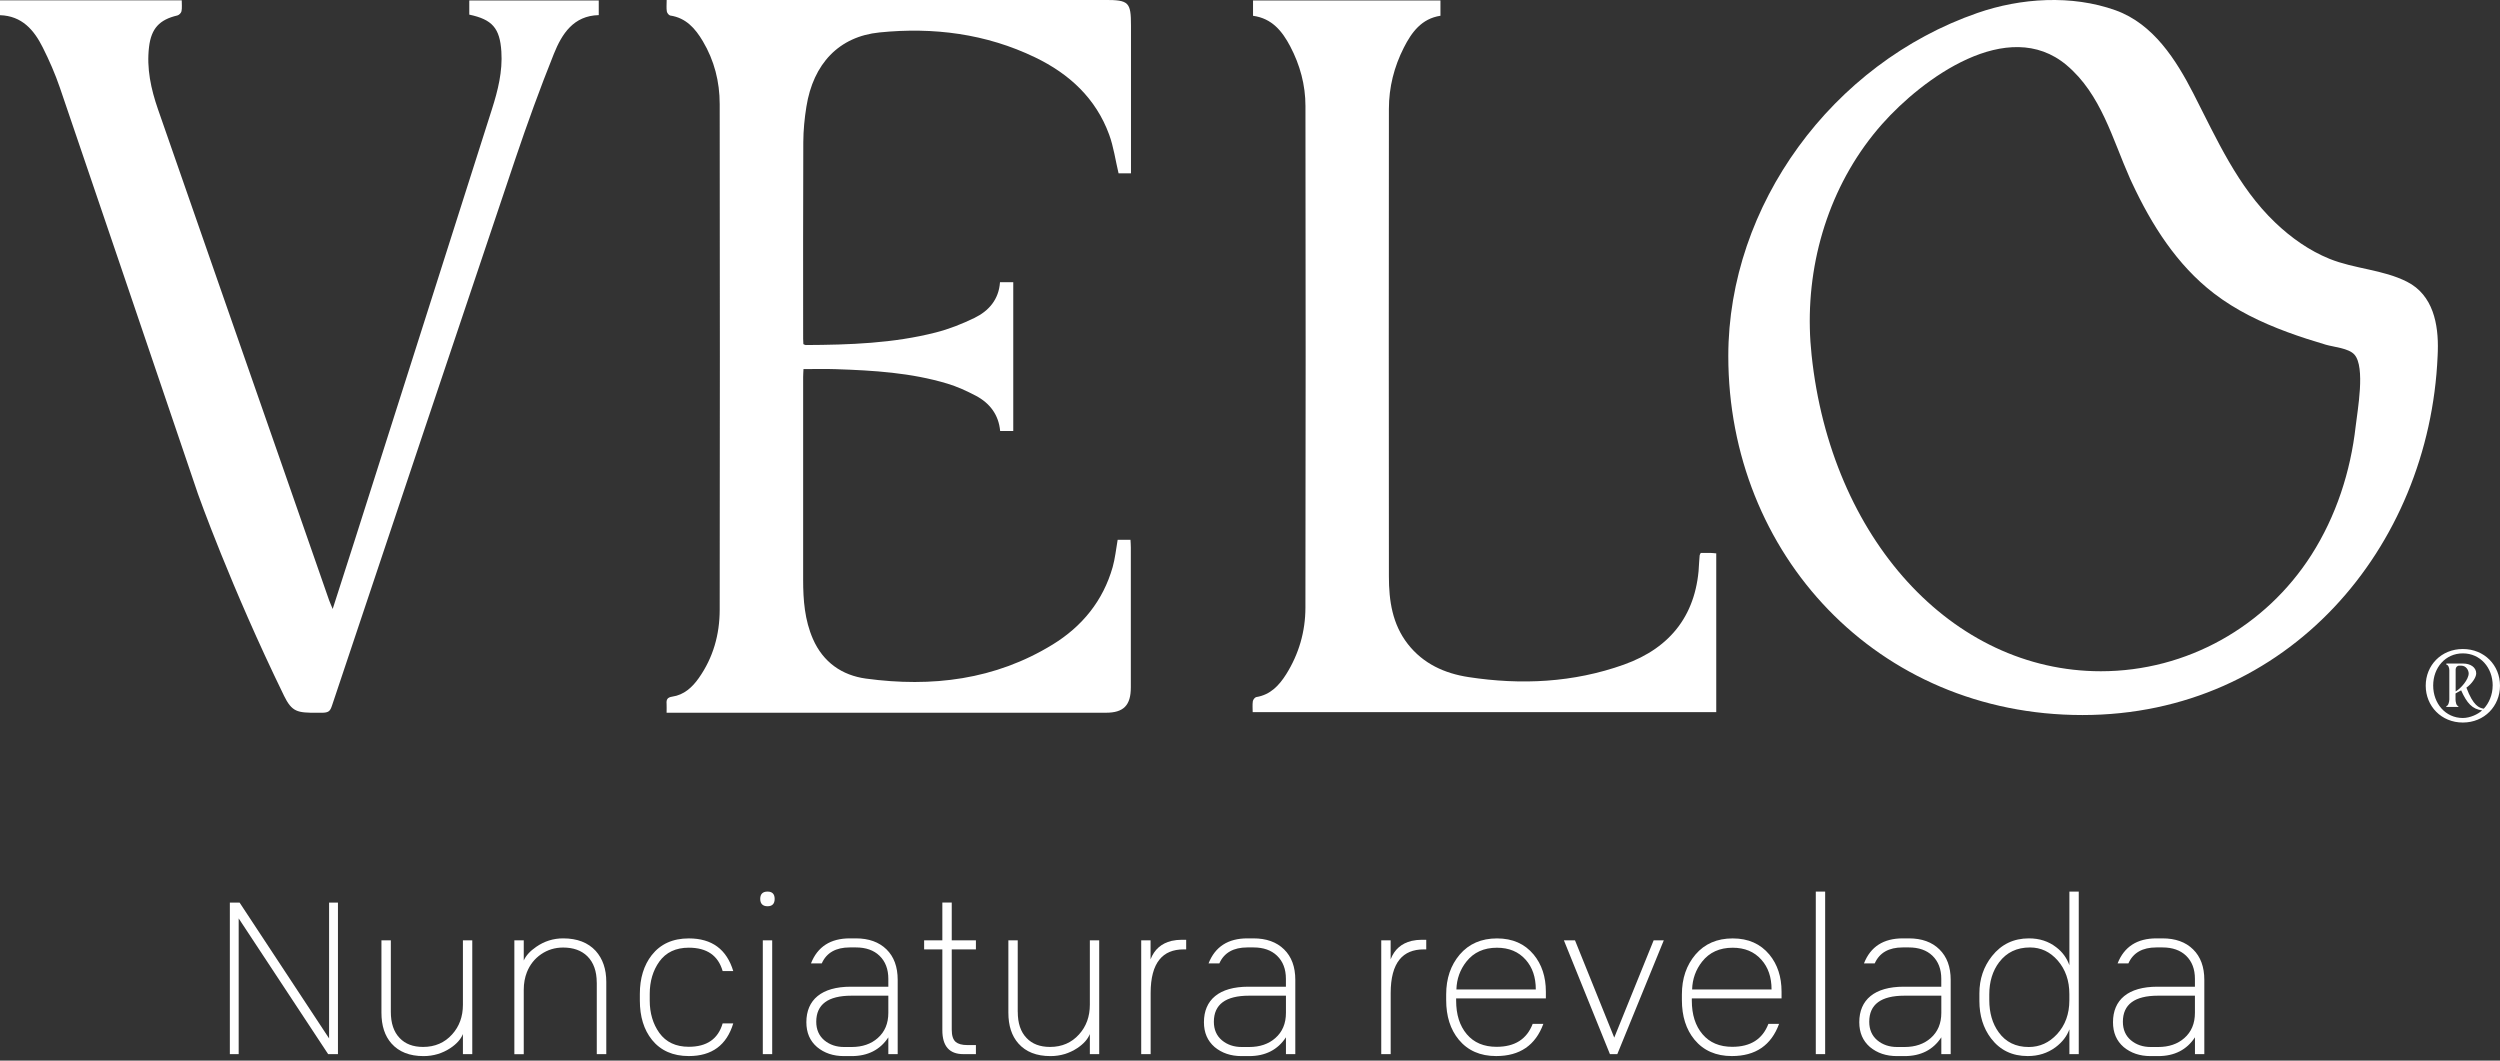 <svg width="66" height="28" viewBox="0 0 66 28" fill="none" xmlns="http://www.w3.org/2000/svg">
<rect x="0" y="0" width="66" height="28" fill="#333333" stroke="none"/>
<g clip-path="url(#clip0_3_61)">
<path d="M66 18.102C66 18.639 65.59 19.075 65.019 19.075C64.449 19.075 64.039 18.64 64.039 18.102C64.039 17.564 64.449 17.134 65.019 17.134C65.59 17.134 66 17.565 66 18.102ZM65.807 18.098C65.807 17.625 65.479 17.249 65.019 17.249C64.56 17.249 64.236 17.625 64.236 18.098C64.236 18.57 64.559 18.955 65.019 18.955C65.207 18.955 65.421 18.857 65.528 18.754C65.269 18.721 65.126 18.566 64.974 18.225C64.917 18.259 64.876 18.282 64.826 18.307V18.467C64.826 18.521 64.846 18.639 64.899 18.639V18.663H64.584V18.639C64.636 18.639 64.662 18.52 64.662 18.467V17.692C64.662 17.638 64.637 17.548 64.584 17.548V17.518H65.035C65.211 17.518 65.372 17.613 65.372 17.777C65.372 17.889 65.248 18.06 65.113 18.154C65.293 18.635 65.453 18.692 65.573 18.709C65.708 18.565 65.806 18.343 65.806 18.098H65.807ZM64.979 17.573H64.922C64.87 17.573 64.829 17.619 64.829 17.671V18.254C64.968 18.176 65.173 17.938 65.173 17.779C65.173 17.689 65.1 17.574 64.98 17.574L64.979 17.572V17.573Z" fill="white"/>
<path d="M29.507 14.251H29.845C29.848 14.318 29.854 14.384 29.854 14.452C29.854 15.684 29.855 16.916 29.854 18.147C29.854 18.621 29.663 18.816 29.198 18.816H17.598C17.598 18.73 17.602 18.657 17.598 18.584C17.589 18.471 17.614 18.411 17.749 18.391C18.06 18.345 18.277 18.144 18.45 17.898C18.829 17.36 18.999 16.75 19 16.101C19.006 11.65 19.006 7.198 19 2.747C19 2.156 18.857 1.595 18.553 1.085C18.355 0.752 18.111 0.472 17.694 0.41C17.658 0.404 17.61 0.342 17.604 0.301C17.59 0.213 17.6 0.121 17.6 -0.001H29.172C29.8 -0.001 29.858 0.057 29.858 0.677V4.576H29.53C29.447 4.227 29.4 3.879 29.282 3.555C28.931 2.596 28.23 1.95 27.33 1.516C26.028 0.888 24.64 0.713 23.22 0.856C22.147 0.964 21.47 1.684 21.289 2.815C21.239 3.124 21.209 3.441 21.207 3.754C21.199 5.483 21.203 7.211 21.203 8.94C21.203 8.988 21.207 9.036 21.209 9.085C21.233 9.096 21.253 9.109 21.271 9.109C22.426 9.103 23.582 9.065 24.709 8.776C25.058 8.687 25.4 8.551 25.724 8.394C26.106 8.208 26.369 7.905 26.4 7.45H26.75V11.379H26.404C26.366 10.953 26.133 10.643 25.761 10.447C25.52 10.321 25.27 10.206 25.011 10.128C24.052 9.839 23.059 9.779 22.066 9.746C21.787 9.736 21.509 9.744 21.212 9.744C21.209 9.819 21.203 9.888 21.203 9.954C21.203 11.739 21.201 13.524 21.203 15.308C21.203 15.843 21.244 16.372 21.462 16.87C21.73 17.482 22.228 17.829 22.862 17.915C24.599 18.15 26.271 17.949 27.793 17.014C28.569 16.537 29.121 15.861 29.374 14.972C29.438 14.745 29.462 14.507 29.506 14.251V14.25L29.507 14.251Z" fill="white"/>
<path d="M7.492 18.357C7.709 18.802 7.851 18.817 8.363 18.817H8.488C8.683 18.817 8.717 18.771 8.767 18.621C10.376 13.81 11.985 9.001 13.605 4.195C13.92 3.262 14.255 2.336 14.622 1.422C14.834 0.894 15.141 0.414 15.807 0.399V0.012H12.389V0.386C12.995 0.515 13.196 0.741 13.236 1.36C13.271 1.884 13.145 2.388 12.987 2.883C11.776 6.691 10.564 10.499 9.351 14.306C9.168 14.882 8.982 15.456 8.783 16.077C8.74 15.972 8.711 15.909 8.688 15.846C8.249 14.586 7.811 13.326 7.371 12.066C6.304 9.005 5.233 5.946 4.17 2.883C3.986 2.352 3.866 1.806 3.935 1.236C3.994 0.752 4.208 0.519 4.683 0.408C4.727 0.398 4.784 0.34 4.792 0.295C4.809 0.204 4.798 0.107 4.798 0.008H0V0.401C0.582 0.419 0.899 0.794 1.129 1.253C1.301 1.595 1.456 1.95 1.58 2.312C2.114 3.878 2.647 5.445 3.179 7.011C3.862 9.019 4.544 11.028 5.225 13.037C5.225 13.037 6.09 15.48 7.492 18.355V18.357Z" fill="white"/>
<path d="M44.901 14.597C44.988 14.597 45.071 14.596 45.155 14.597C45.203 14.598 45.249 14.604 45.309 14.609V18.801H33.071C33.071 18.703 33.061 18.606 33.075 18.512C33.081 18.471 33.129 18.41 33.165 18.403C33.538 18.343 33.769 18.096 33.956 17.799C34.291 17.264 34.462 16.672 34.463 16.046C34.471 11.63 34.471 7.213 34.464 2.797C34.464 2.245 34.321 1.717 34.063 1.226C33.851 0.823 33.58 0.485 33.08 0.417V0.012H38.028V0.416C37.531 0.492 37.269 0.848 37.061 1.258C36.804 1.764 36.667 2.305 36.667 2.873C36.663 6.989 36.663 11.105 36.667 15.22C36.667 15.859 36.757 16.477 37.167 17.003C37.575 17.526 38.142 17.779 38.768 17.875C40.157 18.088 41.536 18.022 42.868 17.547C44.132 17.096 44.814 16.189 44.858 14.829C44.861 14.773 44.866 14.717 44.871 14.661C44.871 14.647 44.882 14.635 44.901 14.595V14.597H44.901Z" fill="white"/>
<path d="M64.353 9.4C64.136 14.461 60.399 18.877 54.977 18.877C49.556 18.877 45.627 14.623 45.627 9.399C45.627 5.42 48.37 1.672 52.205 0.342C53.348 -0.055 54.695 -0.142 55.849 0.271C56.849 0.629 57.45 1.582 57.906 2.47C58.519 3.665 59.074 4.932 60.069 5.879C60.482 6.274 60.964 6.616 61.499 6.833C62.161 7.101 62.907 7.114 63.547 7.439C64.235 7.789 64.38 8.56 64.358 9.271C64.357 9.314 64.356 9.357 64.353 9.4L64.353 9.4ZM56.232 4.713C55.767 3.67 55.471 2.488 54.557 1.719C53.007 0.416 50.751 2.076 49.69 3.273C48.377 4.753 47.733 6.719 47.78 8.669C47.785 8.904 47.801 9.139 47.826 9.373C48.335 14.204 51.523 17.721 55.462 17.721C57.739 17.721 59.816 16.536 61.019 14.653C61.674 13.628 62.055 12.45 62.19 11.251C62.238 10.829 62.449 9.694 62.158 9.363C62.007 9.191 61.612 9.162 61.404 9.101C61.06 8.999 60.72 8.891 60.383 8.766C59.695 8.512 59.028 8.192 58.447 7.745C57.467 6.992 56.8 5.931 56.288 4.834C56.269 4.794 56.25 4.754 56.232 4.714V4.713Z" fill="white"/>
<path d="M6.301 24.247V27.829H6.068V23.828H6.325L8.688 27.414V23.828H8.922V27.829H8.663L6.302 24.247H6.301Z" fill="white"/>
<path d="M10.318 26.713C10.318 27.012 10.395 27.243 10.552 27.405C10.7 27.561 10.905 27.639 11.17 27.639C11.484 27.639 11.74 27.527 11.936 27.308C12.127 27.097 12.221 26.835 12.221 26.525V24.825H12.468V27.829H12.221V27.299C12.167 27.433 12.058 27.558 11.89 27.67C11.679 27.809 11.443 27.881 11.181 27.881C10.814 27.881 10.532 27.77 10.335 27.548C10.158 27.348 10.07 27.078 10.07 26.733V24.825H10.318V26.712L10.318 26.713Z" fill="white"/>
<path d="M15.754 25.941C15.754 25.642 15.671 25.409 15.507 25.246C15.351 25.092 15.136 25.015 14.866 25.015C14.649 25.015 14.456 25.075 14.285 25.192C14.114 25.31 13.99 25.466 13.91 25.666C13.856 25.805 13.827 25.959 13.827 26.13V27.83H13.579V24.825H13.827V25.357C13.884 25.229 13.994 25.107 14.157 24.996C14.371 24.848 14.608 24.773 14.867 24.773C15.239 24.773 15.524 24.884 15.727 25.104C15.912 25.312 16.006 25.582 16.006 25.921V27.829H15.755V25.942H15.755L15.754 25.941Z" fill="white"/>
<path d="M17.211 27.45C16.998 27.185 16.892 26.838 16.892 26.414V26.24C16.892 25.824 16.998 25.482 17.206 25.215C17.437 24.922 17.761 24.774 18.185 24.774C18.795 24.774 19.184 25.062 19.358 25.637H19.078C18.959 25.224 18.66 25.019 18.184 25.019C17.842 25.019 17.583 25.141 17.406 25.386C17.238 25.622 17.153 25.907 17.153 26.24V26.414C17.153 26.747 17.238 27.032 17.406 27.268C17.583 27.513 17.842 27.635 18.184 27.635C18.659 27.635 18.958 27.43 19.078 27.017H19.358C19.184 27.593 18.794 27.88 18.185 27.88C17.767 27.88 17.442 27.737 17.21 27.45H17.211Z" fill="white"/>
<path d="M20.263 23.538C20.388 23.538 20.451 23.603 20.451 23.731C20.451 23.859 20.388 23.925 20.263 23.925C20.138 23.925 20.07 23.859 20.07 23.731C20.07 23.603 20.135 23.538 20.263 23.538ZM20.138 24.825H20.386V27.829H20.138V24.825Z" fill="white"/>
<path d="M23.453 27.385C23.236 27.715 22.911 27.881 22.481 27.881H22.282C21.997 27.881 21.761 27.801 21.57 27.642C21.381 27.479 21.288 27.263 21.288 26.986C21.288 26.397 21.687 26.049 22.461 26.049H23.452V25.841C23.452 25.588 23.376 25.383 23.218 25.231C23.067 25.086 22.859 25.012 22.595 25.012H22.435C22.068 25.012 21.82 25.152 21.695 25.433H21.41C21.584 24.992 21.926 24.773 22.435 24.773H22.595C22.936 24.773 23.206 24.87 23.404 25.064C23.601 25.257 23.699 25.526 23.699 25.867V27.829H23.452V27.385H23.453H23.453ZM22.478 26.286C21.86 26.286 21.549 26.517 21.549 26.975C21.549 27.18 21.621 27.343 21.76 27.462C21.904 27.582 22.079 27.641 22.287 27.641H22.481C22.766 27.641 22.997 27.561 23.172 27.405C23.358 27.242 23.452 27.021 23.452 26.739V26.286H22.477L22.478 26.286Z" fill="white"/>
<path d="M24.878 25.064H24.397V24.825H24.878V23.827H25.126V24.825H25.764V25.064H25.126V27.182C25.126 27.338 25.16 27.447 25.231 27.507C25.295 27.561 25.397 27.59 25.539 27.59H25.764V27.829H25.433C25.062 27.829 24.878 27.618 24.878 27.197V25.064Z" fill="white"/>
<path d="M26.869 26.713C26.869 27.012 26.945 27.243 27.103 27.405C27.251 27.561 27.456 27.639 27.721 27.639C28.035 27.639 28.291 27.527 28.487 27.308C28.678 27.097 28.772 26.835 28.772 26.525V24.825H29.019V27.829H28.772V27.299C28.718 27.433 28.609 27.558 28.441 27.67C28.23 27.809 27.994 27.881 27.732 27.881C27.364 27.881 27.082 27.77 26.886 27.548C26.709 27.348 26.621 27.078 26.621 26.733V24.825H26.868V26.712L26.869 26.713Z" fill="white"/>
<path d="M30.128 27.83V24.825H30.375V25.326C30.475 25.067 30.66 24.905 30.93 24.839C31.016 24.82 31.104 24.81 31.198 24.81H31.315V25.064H31.247C30.97 25.064 30.757 25.152 30.613 25.329C30.456 25.52 30.377 25.815 30.377 26.217V27.829H30.128V27.83Z" fill="white"/>
<path d="M33.949 27.385C33.732 27.715 33.407 27.881 32.977 27.881H32.778C32.493 27.881 32.257 27.801 32.066 27.642C31.878 27.479 31.784 27.263 31.784 26.986C31.784 26.397 32.183 26.049 32.957 26.049H33.948V25.841C33.948 25.588 33.872 25.383 33.714 25.231C33.563 25.086 33.355 25.012 33.091 25.012H32.931C32.564 25.012 32.316 25.152 32.191 25.433H31.906C32.08 24.992 32.422 24.773 32.931 24.773H33.091C33.432 24.773 33.703 24.87 33.9 25.064C34.097 25.257 34.196 25.526 34.196 25.867V27.829H33.949V27.385ZM32.975 26.286C32.357 26.286 32.046 26.517 32.046 26.975C32.046 27.18 32.117 27.343 32.257 27.462C32.4 27.582 32.576 27.641 32.784 27.641H32.977C33.262 27.641 33.493 27.561 33.669 27.405C33.855 27.242 33.949 27.021 33.949 26.739V26.286H32.974L32.975 26.286Z" fill="white"/>
<path d="M36.465 27.83V24.825H36.713V25.326C36.812 25.067 36.998 24.905 37.268 24.839C37.354 24.82 37.441 24.81 37.535 24.81H37.653V25.064H37.585C37.308 25.064 37.095 25.152 36.95 25.329C36.794 25.52 36.714 25.815 36.714 26.217V27.829H36.465V27.83Z" fill="white"/>
<path d="M40.745 27.029C40.537 27.596 40.123 27.88 39.498 27.88C39.079 27.88 38.749 27.735 38.512 27.448C38.289 27.177 38.179 26.829 38.179 26.4V26.255C38.179 25.83 38.299 25.481 38.538 25.199C38.78 24.917 39.108 24.774 39.521 24.774C39.934 24.774 40.253 24.917 40.489 25.201C40.702 25.46 40.811 25.785 40.811 26.181V26.358H38.442V26.415C38.442 26.786 38.536 27.082 38.723 27.303C38.911 27.526 39.174 27.636 39.509 27.636C39.991 27.636 40.307 27.435 40.463 27.03H40.744L40.745 27.029V27.029ZM40.545 26.121C40.545 25.8 40.457 25.537 40.277 25.336C40.089 25.124 39.836 25.02 39.519 25.02C39.175 25.02 38.907 25.142 38.714 25.385C38.546 25.598 38.457 25.843 38.449 26.122H40.545V26.121Z" fill="white"/>
<path d="M42.502 27.829L41.287 24.825H41.58L42.616 27.393L43.656 24.825H43.924L42.697 27.829H42.502Z" fill="white"/>
<path d="M46.968 27.029C46.761 27.596 46.346 27.88 45.721 27.88C45.302 27.88 44.972 27.735 44.735 27.448C44.512 27.177 44.402 26.829 44.402 26.4V26.255C44.402 25.83 44.522 25.481 44.761 25.199C45.003 24.917 45.33 24.774 45.743 24.774C46.156 24.774 46.475 24.917 46.712 25.201C46.925 25.46 47.033 25.785 47.033 26.181V26.358H44.664V26.415C44.664 26.786 44.758 27.082 44.946 27.303C45.135 27.526 45.397 27.636 45.732 27.636C46.214 27.636 46.53 27.435 46.686 27.03H46.967L46.968 27.029V27.029ZM46.769 26.121C46.769 25.8 46.681 25.537 46.5 25.336C46.312 25.124 46.059 25.02 45.742 25.02C45.398 25.02 45.13 25.142 44.937 25.385C44.769 25.598 44.68 25.843 44.672 26.122H46.769V26.121Z" fill="white"/>
<path d="M47.937 23.538H48.184V27.829H47.937V23.538Z" fill="white"/>
<path d="M51.251 27.385C51.035 27.715 50.71 27.881 50.28 27.881H50.08C49.795 27.881 49.559 27.801 49.367 27.642C49.179 27.479 49.085 27.263 49.085 26.986C49.085 26.397 49.484 26.049 50.259 26.049H51.25V25.841C51.25 25.588 51.173 25.383 51.016 25.231C50.865 25.086 50.657 25.012 50.392 25.012H50.233C49.866 25.012 49.618 25.152 49.493 25.433H49.209C49.382 24.992 49.724 24.773 50.234 24.773H50.393C50.735 24.773 51.005 24.87 51.201 25.064C51.398 25.257 51.498 25.526 51.498 25.867V27.829H51.251V27.385H51.251ZM50.277 26.286C49.658 26.286 49.348 26.517 49.348 26.975C49.348 27.18 49.419 27.343 49.559 27.462C49.702 27.582 49.878 27.641 50.086 27.641H50.279C50.563 27.641 50.795 27.561 50.971 27.405C51.156 27.242 51.251 27.021 51.251 26.739V26.286H50.277V26.286Z" fill="white"/>
<path d="M52.563 27.413C52.358 27.142 52.256 26.812 52.256 26.427V26.226C52.256 25.847 52.367 25.52 52.589 25.24C52.836 24.929 53.161 24.773 53.563 24.773C53.842 24.773 54.081 24.85 54.284 25.007C54.452 25.135 54.565 25.295 54.632 25.482V23.538H54.879V27.829H54.632V27.174C54.566 27.356 54.446 27.512 54.267 27.647C54.056 27.803 53.812 27.88 53.532 27.88C53.121 27.88 52.8 27.724 52.564 27.414L52.562 27.412L52.563 27.413ZM52.779 25.4C52.605 25.631 52.517 25.916 52.517 26.254V26.399C52.517 26.741 52.601 27.026 52.765 27.251C52.95 27.51 53.215 27.641 53.559 27.641C53.85 27.641 54.097 27.527 54.306 27.302C54.522 27.067 54.631 26.767 54.631 26.411V26.243C54.631 25.89 54.529 25.594 54.324 25.358C54.122 25.127 53.879 25.013 53.592 25.013C53.247 25.013 52.977 25.141 52.78 25.4H52.779Z" fill="white"/>
<path d="M57.947 27.385C57.73 27.715 57.406 27.881 56.976 27.881H56.776C56.491 27.881 56.256 27.801 56.064 27.642C55.876 27.479 55.783 27.263 55.783 26.986C55.783 26.397 56.181 26.049 56.956 26.049H57.946V25.841C57.946 25.588 57.87 25.383 57.713 25.231C57.561 25.086 57.353 25.012 57.09 25.012H56.93C56.562 25.012 56.315 25.152 56.19 25.433H55.905C56.079 24.992 56.421 24.773 56.93 24.773H57.09C57.431 24.773 57.702 24.87 57.898 25.064C58.095 25.257 58.194 25.526 58.194 25.867V27.829H57.947V27.385ZM56.972 26.286C56.354 26.286 56.044 26.517 56.044 26.975C56.044 27.18 56.115 27.343 56.255 27.462C56.398 27.582 56.574 27.641 56.782 27.641H56.975C57.26 27.641 57.491 27.561 57.667 27.405C57.852 27.242 57.946 27.021 57.946 26.739V26.286H56.972L56.972 26.286Z" fill="white"/>
</g>
<defs>
<clipPath id="clip0_3_61">
<rect width="66" height="27.882" fill="white"/>
</clipPath>
</defs>
</svg>
